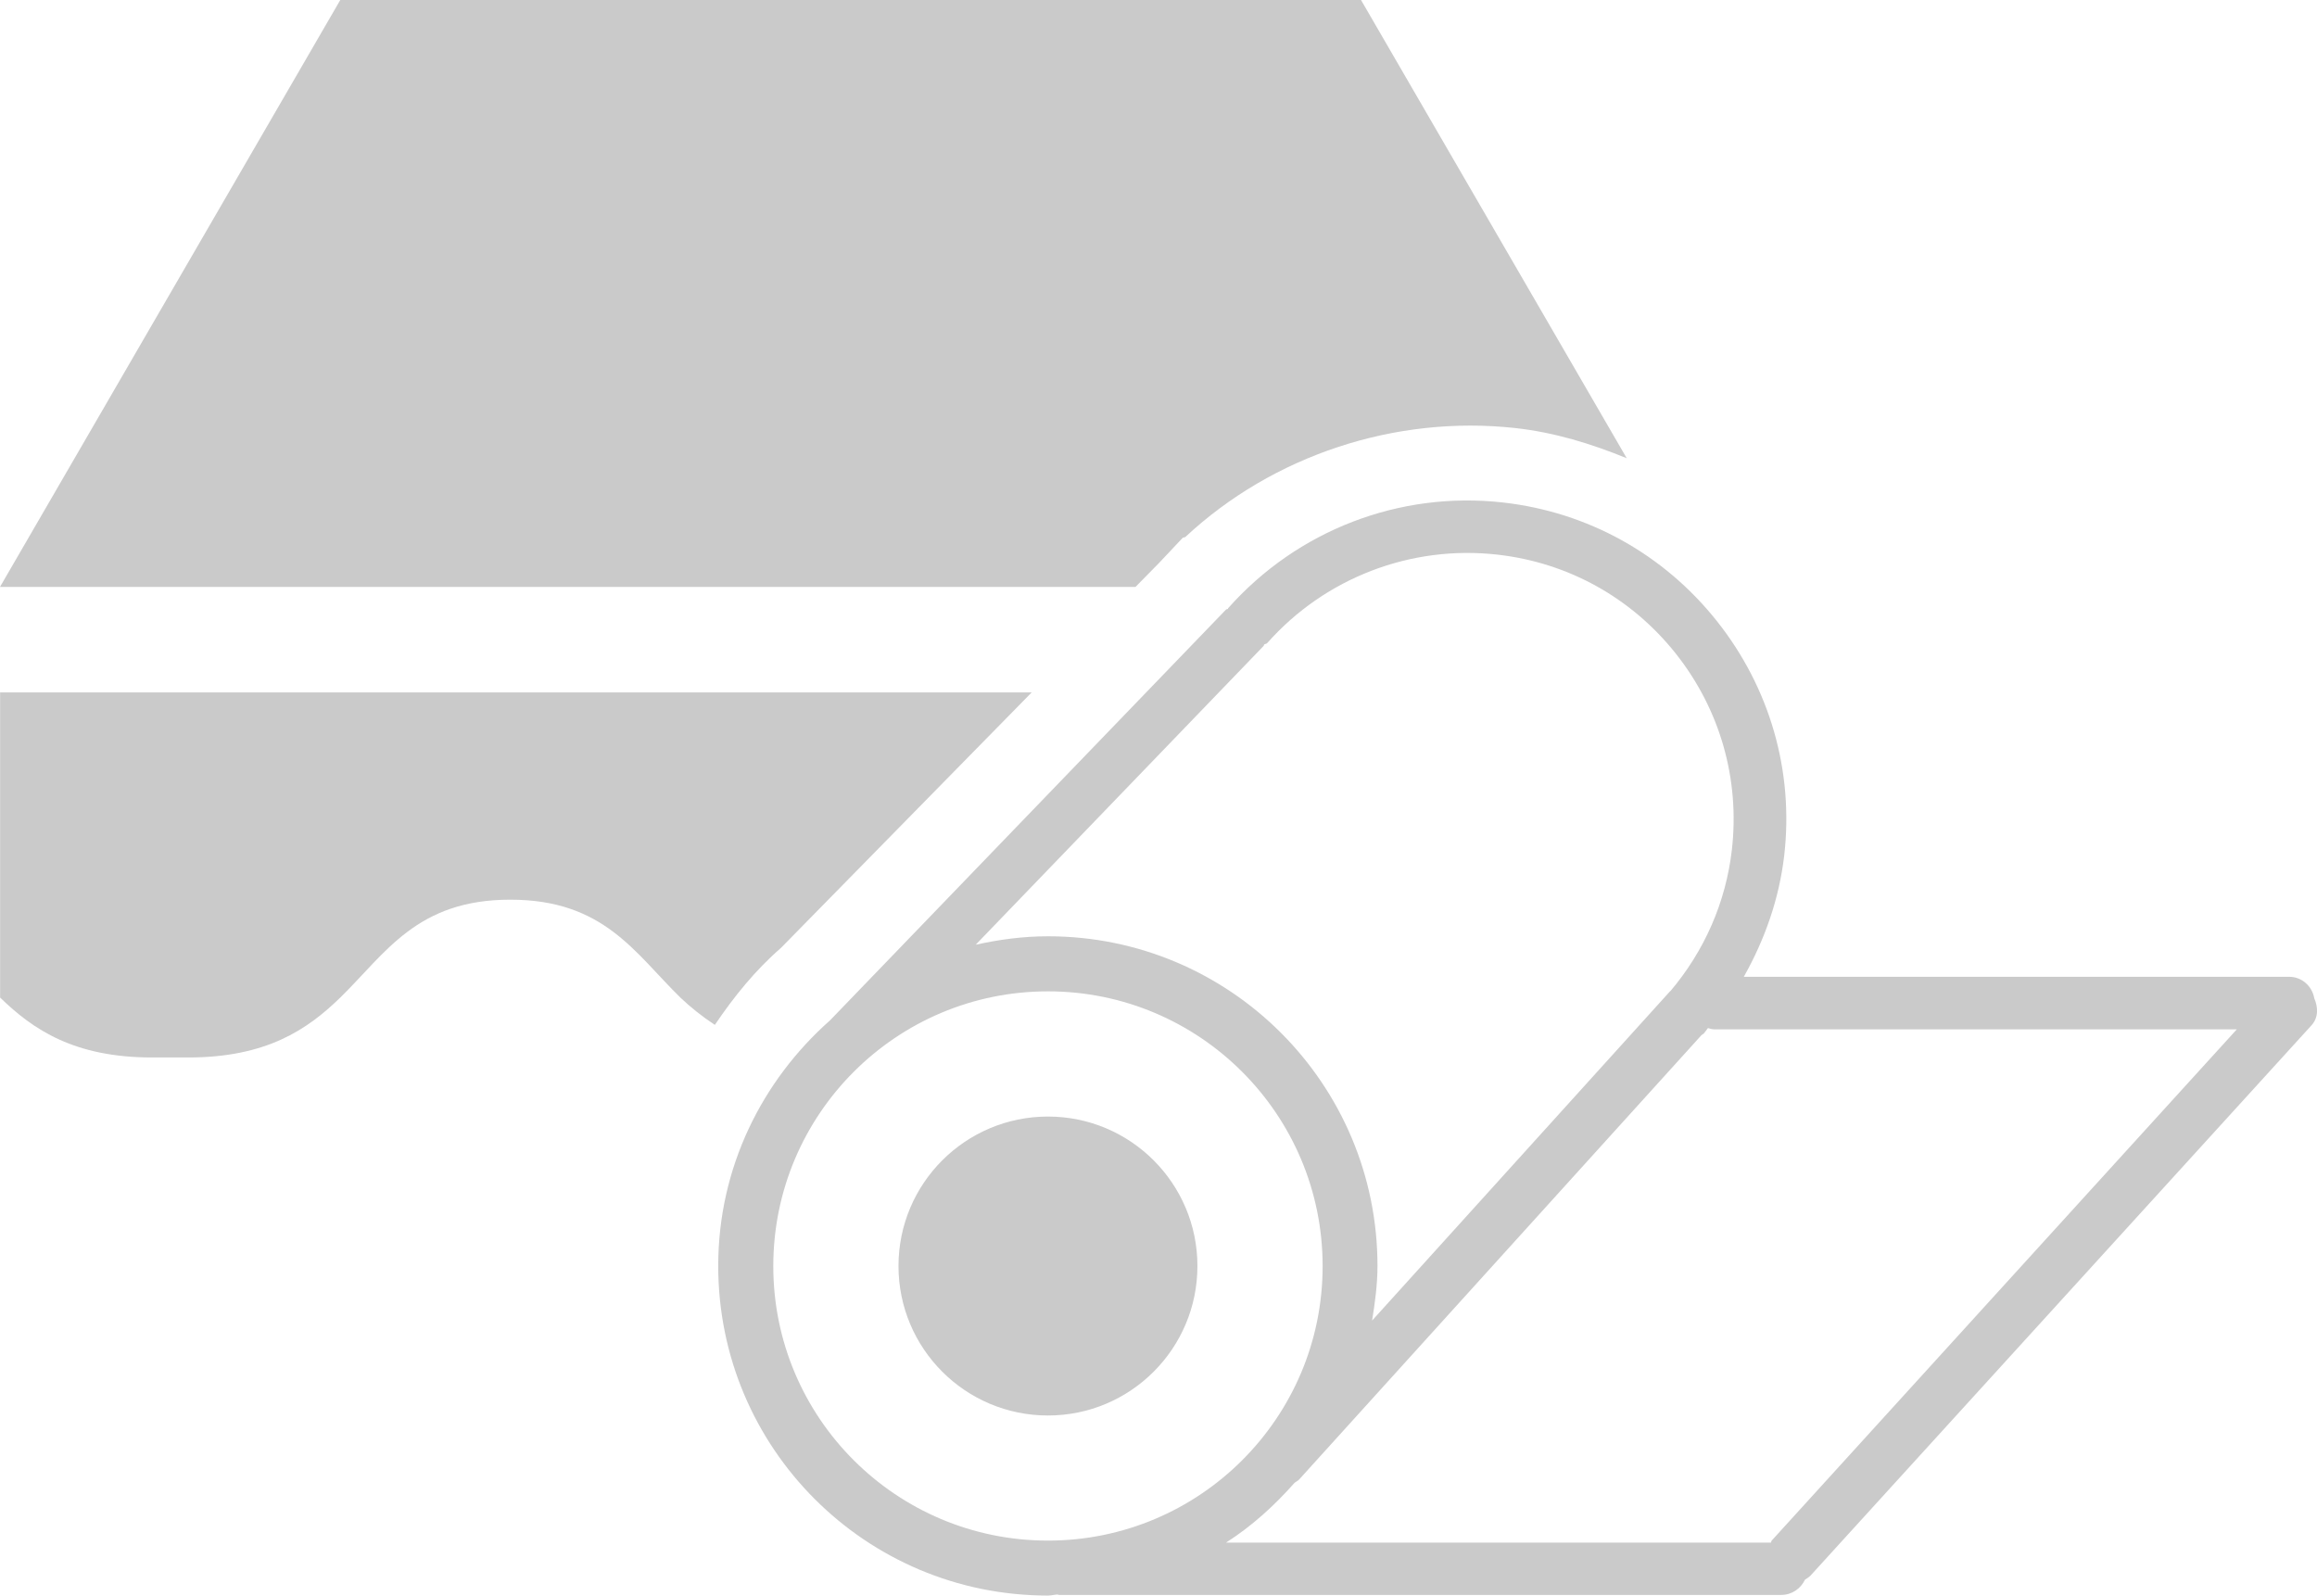 <?xml version="1.0" encoding="utf-8"?>
<!-- Generator: Adobe Illustrator 16.0.0, SVG Export Plug-In . SVG Version: 6.00 Build 0)  -->
<!DOCTYPE svg PUBLIC "-//W3C//DTD SVG 1.1//EN" "http://www.w3.org/Graphics/SVG/1.1/DTD/svg11.dtd">
<svg version="1.1" id="Layer_1" xmlns="http://www.w3.org/2000/svg" xmlns:xlink="http://www.w3.org/1999/xlink" x="0px" y="0px"
	 width="21.966px" height="15.126px" viewBox="0 0 21.966 15.126" enable-background="new 0 0 21.966 15.126" xml:space="preserve">
<g>
	<path fill="#CACACA" d="M11.236,5.092l-0.022,0.005l-0.225,0.239l-0.224,0.228H0L3.226,0h9.677l2.519,4.344
		c-0.335-0.137-0.685-0.245-1.056-0.286C13.228,3.933,12.066,4.317,11.236,5.092z"/>
	<path fill="#CACACA" d="M3.225,6.564L3.225,6.564h1.613H6.45h1.613h1.613h0.105L7.403,8.987c-0.242,0.21-0.445,0.461-0.626,0.729
		C6.657,9.637,6.548,9.55,6.45,9.457C6.017,9.033,5.725,8.529,4.838,8.529c-0.886,0-1.179,0.504-1.612,0.928
		c-0.314,0.305-0.701,0.568-1.443,0.568h-0.34c-0.74,0-1.129-0.264-1.442-0.568V6.564h1.612H3.225z"/>
	<path fill="#CACACA" d="M7.869,9.673c-0.646,0.572-1.06,1.398-1.06,2.328c0,1.727,1.398,3.125,3.125,3.125
		c0.031,0,0.06-0.008,0.091-0.01c0.006,0.002,0.011,0.004,0.017,0.004h6.845c0.101,0,0.186-0.061,0.225-0.145
		c0.02-0.012,0.037-0.023,0.053-0.039l4.748-5.215c0.068-0.074,0.064-0.172,0.027-0.258c-0.021-0.115-0.117-0.203-0.239-0.203
		h-5.169c0.199-0.354,0.335-0.738,0.383-1.15c0.092-0.8-0.136-1.59-0.639-2.223c-0.504-0.634-1.223-1.032-2.024-1.123
		c-0.983-0.112-1.954,0.263-2.61,1.003c0,0.001,0,0.003,0,0.005c-0.006,0.004-0.015,0.002-0.02,0.008L7.869,9.673z M16.419,8.054
		c-0.057,0.5-0.261,0.961-0.583,1.342h-0.002l-2.826,3.123c0.027-0.168,0.051-0.34,0.051-0.518c0-1.725-1.398-3.125-3.124-3.125
		c-0.236,0-0.463,0.031-0.685,0.08l2.729-2.832c0.005-0.004,0.002-0.01,0.006-0.014c0.01-0.007,0.021-0.005,0.029-0.014
		c0.547-0.618,1.363-0.931,2.182-0.838c0.669,0.075,1.27,0.408,1.691,0.938C16.307,6.726,16.495,7.386,16.419,8.054z M11.625,14.623
		c0.244-0.156,0.457-0.35,0.648-0.566c0.015-0.012,0.031-0.018,0.043-0.031l3.813-4.211c0.008-0.008,0.02-0.012,0.026-0.02
		c0.014-0.016,0.024-0.033,0.037-0.049c0.019,0.006,0.038,0.012,0.059,0.012h4.955l-4.409,4.846
		c-0.006,0.006-0.004,0.014-0.008,0.02H11.625z M7.331,12.003c0-1.439,1.166-2.605,2.604-2.605c1.438,0,2.604,1.166,2.604,2.605
		c0,1.438-1.166,2.602-2.604,2.602C8.497,14.605,7.331,13.441,7.331,12.003z"/>
	<circle fill="#CACACA" cx="9.935" cy="12.002" r="1.417"/>
</g>
</svg>
